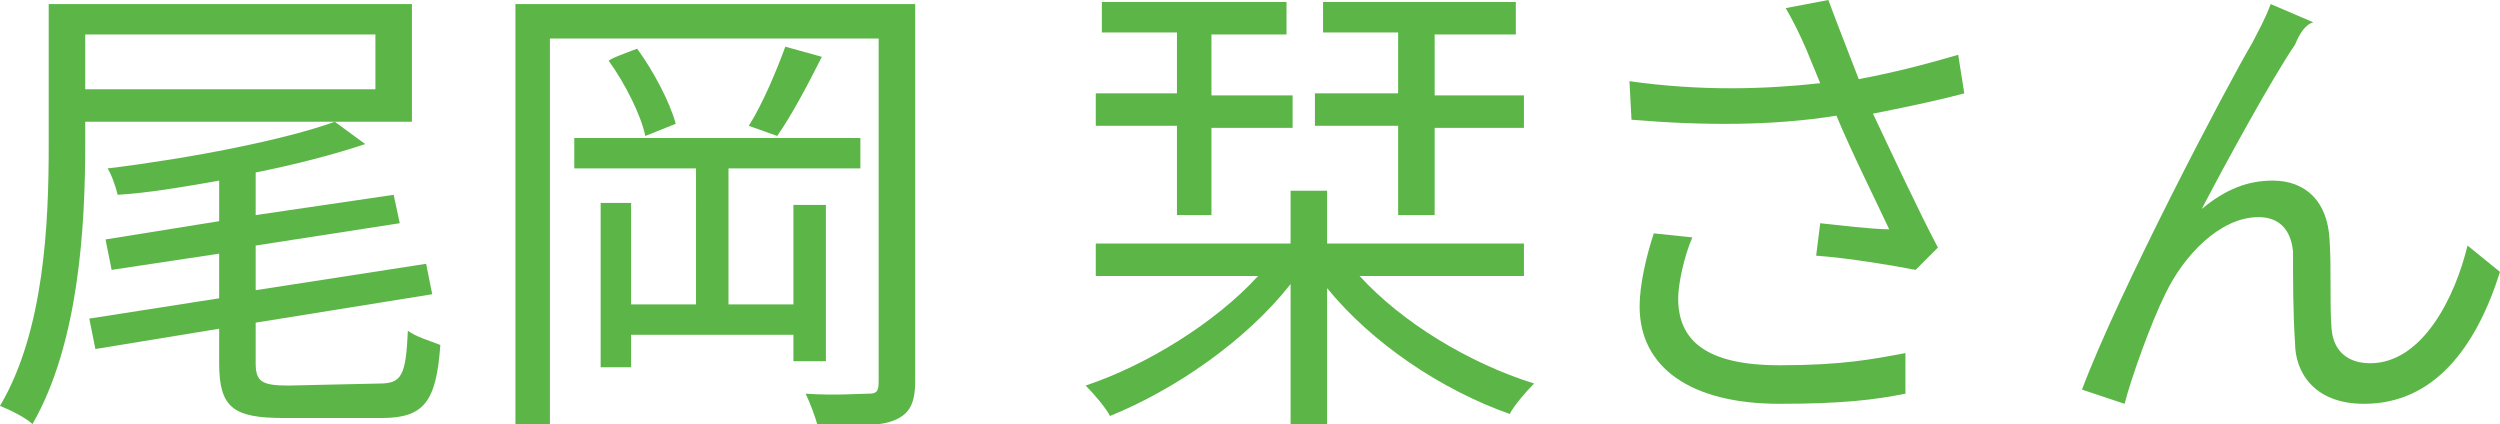 <?xml version="1.0" encoding="utf-8"?>
<!-- Generator: Adobe Illustrator 27.1.1, SVG Export Plug-In . SVG Version: 6.00 Build 0)  -->
<svg version="1.1" id="_レイヤー_2" xmlns="http://www.w3.org/2000/svg" xmlns:xlink="http://www.w3.org/1999/xlink" x="0px"
	 y="0px" viewBox="0 0 123.2 20.9" style="enable-background:new 0 0 123.2 20.9;" xml:space="preserve">
<style type="text/css">
	.st0{fill:#5BB647;}
</style>
<g id="_レイヤー_1-2">
	<g>
		<path class="st0" d="M4.2,5.9v1.2c0,4-0.3,9.8-2.6,13.8c-0.3-0.3-1.1-0.7-1.6-0.9c2.2-3.7,2.4-9.1,2.4-12.8v-7h17.9v5.8H4.2z
			 M4.2,1.7v2.7h14.3V1.7C18.5,1.7,4.2,1.7,4.2,1.7z M18.7,18.9c1.1,0,1.3-0.4,1.4-2.6c0.4,0.3,1.1,0.5,1.6,0.7
			c-0.2,2.8-0.8,3.6-2.9,3.6H14c-2.5,0-3.2-0.5-3.2-2.7v-1.7l-6.1,1l-0.3-1.5l6.4-1v-2.2l-5.3,0.8l-0.3-1.5l5.6-0.9v-2
			c-1.7,0.3-3.4,0.6-5,0.7c-0.1-0.4-0.3-1-0.5-1.3C9.4,7.8,14,6.9,16.5,6L18,7.1c-1.5,0.5-3.4,1-5.4,1.4v2.1l6.8-1l0.3,1.4l-7.1,1.1
			v2.2L21,13l0.3,1.5l-8.7,1.4v2c0,0.9,0.3,1.1,1.6,1.1L18.7,18.9L18.7,18.9z"/>
		<path class="st0" d="M45.1,18.8c0,1.1-0.3,1.6-1,1.9c-0.7,0.3-1.8,0.3-3.8,0.3c-0.1-0.4-0.4-1.2-0.6-1.6c1.4,0.1,2.7,0,3.1,0
			c0.4,0,0.5-0.1,0.5-0.6V1.9H27.1v19h-1.7V0.2h19.7V18.8z M39.1,17.8v-1.3h-8v1.6h-1.5v-8.1h1.5V15h3.2V8.3h-6V6.8h14.1v1.5h-6.5
			V15h3.2v-4.9h1.6v7.7L39.1,17.8L39.1,17.8z M31.4,2.4C32.2,3.5,33,5,33.3,6.1l-1.5,0.6c-0.2-1-1-2.6-1.8-3.7
			C30,2.9,31.4,2.4,31.4,2.4z M40.5,2.8c-0.7,1.4-1.5,2.9-2.2,3.9l-1.4-0.5c0.7-1.1,1.4-2.8,1.8-3.9L40.5,2.8L40.5,2.8z"/>
		<path class="st0" d="M67,13.6c2.1,2.3,5.4,4.3,8.6,5.3c-0.4,0.4-1,1.1-1.2,1.5c-3.4-1.2-6.8-3.5-9-6.2v6.7h-1.8V14
			c-2.2,2.8-5.7,5.2-8.9,6.5c-0.2-0.4-0.8-1.1-1.2-1.5c3-1,6.4-3.1,8.5-5.4h-8V12h9.6V9.4h1.8V12h9.7v1.6L67,13.6L67,13.6z M58,6.2
			h-4V4.6h4v-3h-3.7V0.1h9.1v1.6h-3.7v3h4v1.6h-4v4.3H58L58,6.2L58,6.2z M68.9,6.2h-4.1V4.6h4.1v-3h-3.7V0.1h9.5v1.6h-4v3h4.4v1.6
			h-4.4v4.3h-1.8V6.2L68.9,6.2z"/>
		<path class="st0" d="M96.8,4.6c-1.5,0.4-3,0.7-4.5,1c0.9,1.9,2.2,4.7,3.2,6.6l-1.1,1.1c-1-0.2-3.4-0.6-4.9-0.7l0.2-1.6
			c0.9,0.1,2.6,0.3,3.4,0.3c-0.7-1.5-1.9-3.9-2.6-5.6C87.4,6.2,84,6.2,80.4,5.9L80.3,4c3.5,0.5,6.7,0.4,9.4,0.1L89,2.4
			c-0.4-0.9-0.6-1.3-1-2L90.1,0c0.6,1.6,1,2.6,1.5,3.9c1.6-0.3,3.2-0.7,4.9-1.2L96.8,4.6L96.8,4.6z M83.4,11.7
			c-0.4,0.9-0.7,2.3-0.7,3c0,2.1,1.4,3.3,5,3.3c3.1,0,4.6-0.3,6.2-0.6l0,2c-1.5,0.3-3.1,0.5-6.2,0.5c-4.4,0-6.9-1.8-6.9-4.8
			c0-1,0.3-2.4,0.7-3.6L83.4,11.7L83.4,11.7z"/>
		<path class="st0" d="M113.1,2.2c-1.1,1.6-3.4,5.8-4.6,8.1c1.2-1,2.3-1.4,3.5-1.4c1.6,0,2.7,1,2.8,2.9c0.1,1.4,0,3.2,0.1,4.4
			c0.1,1.2,0.9,1.7,1.9,1.7c2.6,0,4.2-3.3,4.8-5.8l1.6,1.3c-1.2,3.8-3.3,6.5-6.7,6.5c-2.5,0-3.4-1.6-3.4-3c-0.1-1.4-0.1-3.2-0.1-4.5
			c-0.1-1.1-0.7-1.7-1.7-1.7c-1.9,0-3.7,1.9-4.6,3.8c-0.7,1.4-1.7,4.2-2,5.4l-2.1-0.7c1.8-4.8,7.1-14.9,8.4-17.1
			c0.3-0.6,0.6-1.1,0.9-1.9l2.1,0.9C113.6,1.2,113.3,1.7,113.1,2.2L113.1,2.2z"/>
	</g>
</g>
</svg>
